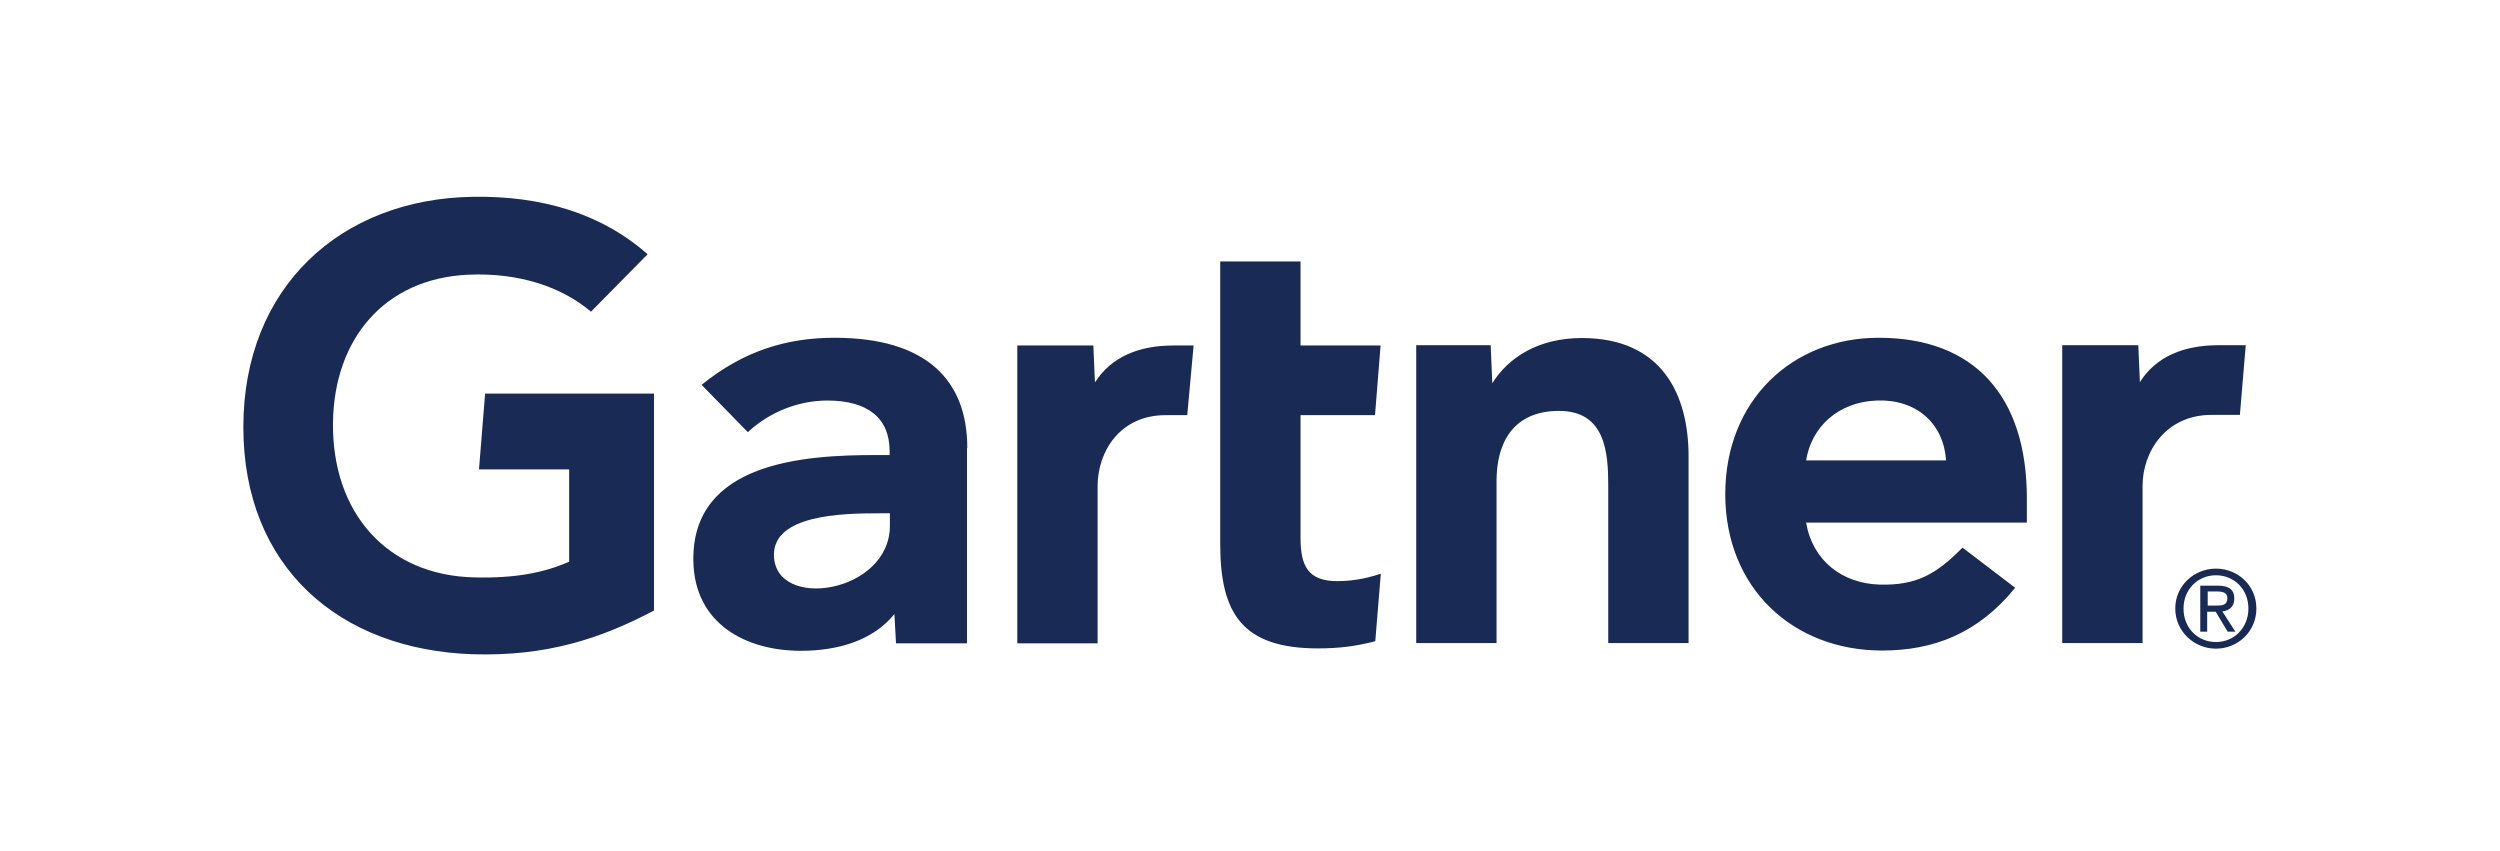<?xml version="1.0" encoding="UTF-8"?>
<svg id="Layer_1" xmlns="http://www.w3.org/2000/svg" viewBox="0 0 94 32">
  <defs>
    <style>
      .cls-1 {
        fill: #192a54;
      }
    </style>
  </defs>
  <path id="path3345" class="cls-1" d="M84.44,12.98l-.22,2.62h-1.07c-1.7,0-2.59,1.37-2.59,2.67v5.91h-3.02v-11.2h2.86l.06,1.39c.6-.96,1.65-1.39,2.95-1.39h1.03ZM63.49,24.18h-3.02v-5.93c0-1.24-.11-2.8-1.85-2.8s-2.35,1.22-2.35,2.63v6.1h-3.02v-11.2h2.8l.06,1.43c.6-.96,1.72-1.7,3.37-1.7,3.05,0,4.01,2.18,4.01,4.44v7.04h0ZM51.92,21.56l-.21,2.55c-.73.19-1.37.27-2.15.27-2.85,0-3.68-1.31-3.68-3.93v-10.62h3.02v3.16h3.01l-.21,2.62h-2.8v4.62c0,1.05.29,1.62,1.37,1.62.47,0,1-.06,1.65-.28M44.88,12.99l-.24,2.62h-.82c-1.7,0-2.55,1.36-2.55,2.67v5.91h-3.02v-11.2h2.86l.06,1.39c.61-.96,1.65-1.39,2.95-1.39h.75ZM24.6,22.95c-2.05,1.09-4.1,1.73-6.81,1.65-5.03-.16-8.64-3.28-8.64-8.54s3.66-8.59,8.64-8.66c2.53-.04,4.79.6,6.56,2.16l-2.13,2.16c-1.09-.93-2.71-1.48-4.63-1.39-3.14.15-5.03,2.42-5.07,5.56-.04,3.4,2.04,5.74,5.3,5.82,1.53.04,2.63-.17,3.58-.59v-3.47h-3.39l.23-2.85h6.35v8.15h0ZM76.2,19.65h-8.29c.24,1.43,1.36,2.29,2.76,2.33,1.36.04,2.12-.37,3.12-1.39l1.98,1.51c-1.4,1.73-3.09,2.36-5,2.36-3.37,0-5.9-2.36-5.9-5.88s2.51-5.88,5.77-5.88c3.59,0,5.57,2.18,5.57,6.04v.9h0ZM73.17,17.31c-.09-1.42-1.15-2.31-2.61-2.25-1.47.06-2.45,1.01-2.65,2.25h5.26ZM36.36,16.85v7.34h-2.67l-.06-1.1c-.82,1.01-2.15,1.38-3.52,1.38-2.06,0-4-1.01-4.04-3.38-.06-3.72,4.18-3.98,6.85-3.98h.53v-.15c0-1.23-.81-1.9-2.34-1.9-1.1,0-2.19.44-2.99,1.19l-1.74-1.78c1.59-1.29,3.23-1.77,4.99-1.77,3.47,0,5,1.6,5,4.14M33.46,19.3h-.42c-1.43,0-3.95.07-3.94,1.57.02,2.11,4.36,1.44,4.36-1.1v-.47ZM82.1,22.88c0-.71.53-1.25,1.22-1.25s1.22.53,1.22,1.25-.53,1.26-1.22,1.26-1.22-.53-1.22-1.26M83.32,24.39c.82,0,1.52-.64,1.52-1.51s-.7-1.5-1.52-1.5-1.53.64-1.53,1.5.71,1.51,1.53,1.51M83.01,23h.3l.45.75h.29l-.49-.76c.25-.03.45-.17.45-.48,0-.34-.2-.49-.62-.49h-.66v1.73h.26v-.75h.02ZM83.01,22.77v-.53h.36c.19,0,.38.04.38.25,0,.27-.2.28-.42.28h-.32Z"/>
</svg>